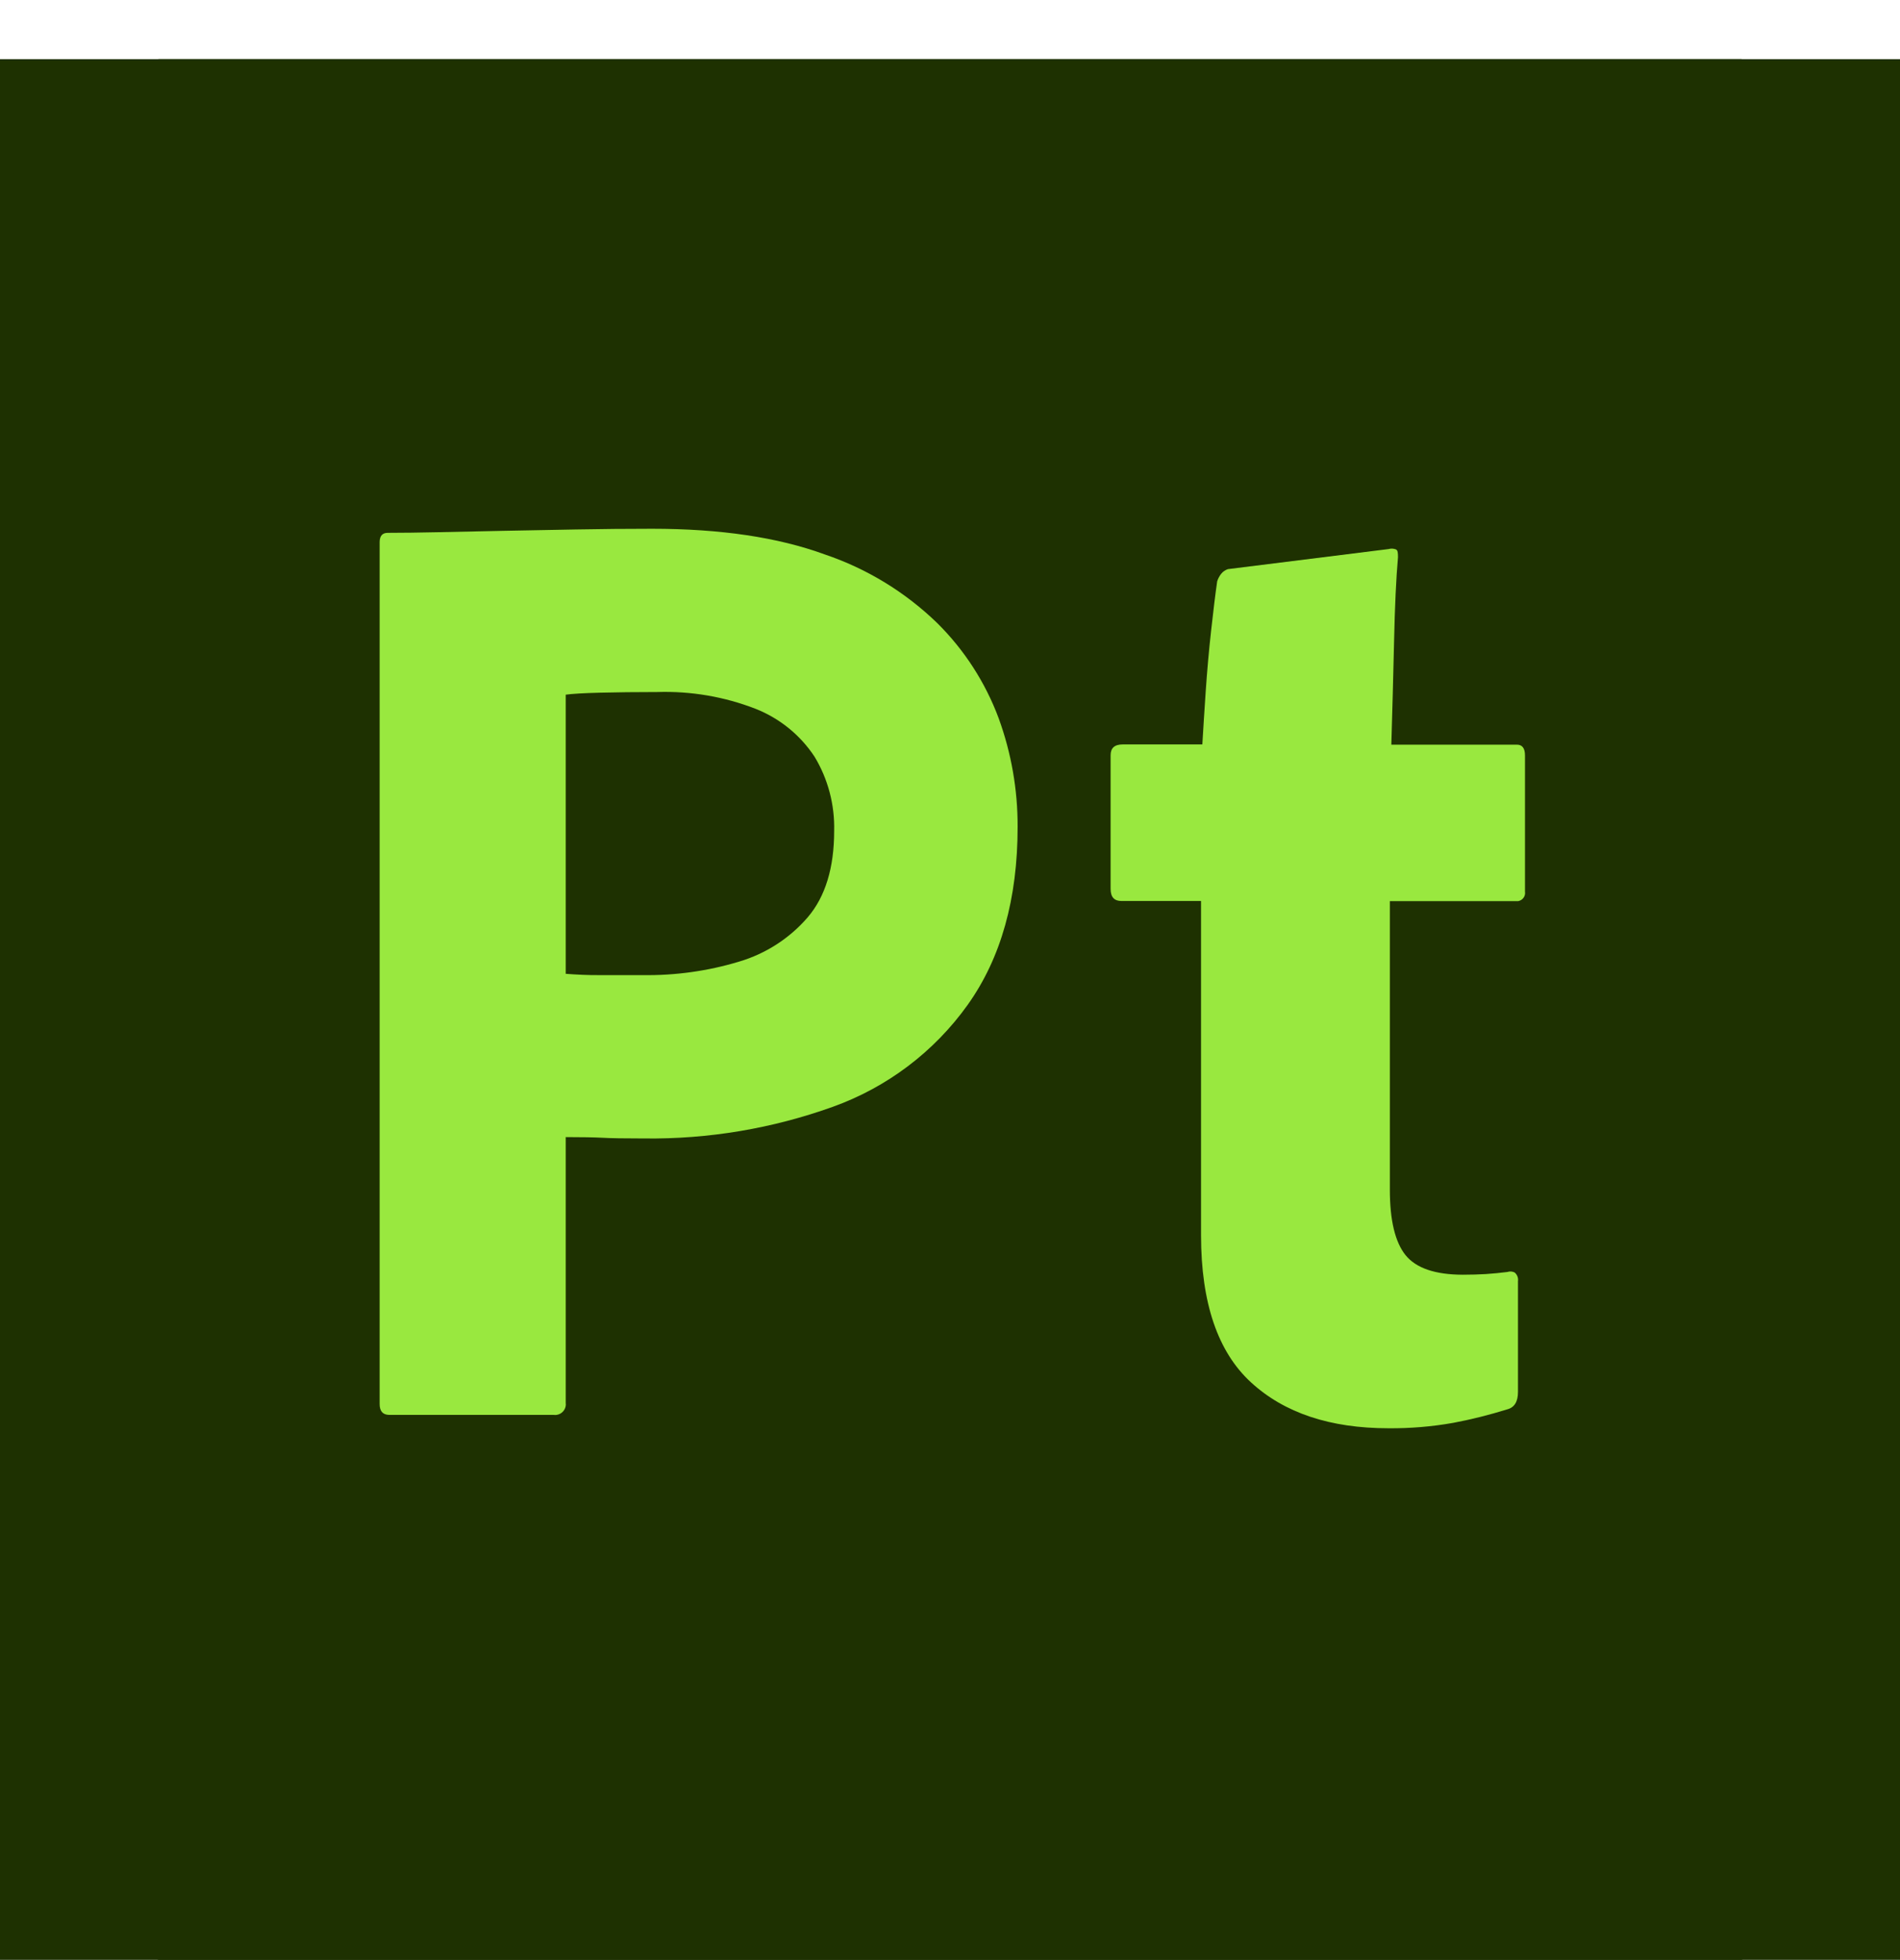 <svg width="32" height="33" viewBox="0 0 32 33" fill="none" xmlns="http://www.w3.org/2000/svg">
<g clip-path="url(#clip0_3705_77985)">
<rect width="32" height="32" transform="translate(0 0.996)" fill="#1E3101"/>
<g clip-path="url(#clip1_3705_77985)">
<path d="M5.064 0.498H26.937C28.527 0.498 30.053 1.129 31.177 2.253C32.302 3.377 32.934 4.902 32.934 6.491V27.501C32.934 29.091 32.302 30.615 31.177 31.739C30.053 32.863 28.527 33.494 26.937 33.494H5.064C3.474 33.494 1.948 32.863 0.824 31.739C-0.301 30.615 -0.933 29.091 -0.933 27.501L-0.933 6.491C-0.933 4.902 -0.301 3.377 0.824 2.253C1.948 1.129 3.474 0.498 5.064 0.498Z" fill="#1E3101"/>
<path d="M6.394 23.637V9.13C6.394 9.024 6.438 8.971 6.53 8.971C6.772 8.971 7.059 8.967 7.393 8.96C7.726 8.952 8.086 8.945 8.472 8.937L9.699 8.914C10.131 8.906 10.558 8.902 10.982 8.902C12.133 8.902 13.102 9.046 13.89 9.334C14.601 9.574 15.249 9.97 15.787 10.492C16.243 10.944 16.596 11.491 16.82 12.093C17.033 12.678 17.141 13.297 17.139 13.92C17.139 15.131 16.859 16.13 16.298 16.917C15.734 17.707 14.941 18.306 14.027 18.634C13.007 19 11.93 19.181 10.846 19.167C10.513 19.167 10.278 19.163 10.142 19.155C10.005 19.148 9.801 19.144 9.528 19.144V23.617C9.535 23.664 9.523 23.712 9.494 23.75C9.465 23.789 9.422 23.814 9.375 23.821C9.358 23.823 9.341 23.823 9.324 23.821H6.552C6.446 23.818 6.394 23.758 6.394 23.637ZM9.528 11.695V16.395C9.725 16.41 9.907 16.418 10.074 16.417H10.823C11.373 16.425 11.921 16.349 12.447 16.19C12.897 16.057 13.3 15.797 13.606 15.441C13.901 15.094 14.049 14.609 14.049 13.989C14.06 13.55 13.946 13.116 13.719 12.74C13.479 12.376 13.133 12.095 12.727 11.934C12.199 11.729 11.636 11.633 11.069 11.651C10.706 11.651 10.384 11.655 10.104 11.662C9.824 11.669 9.631 11.681 9.524 11.696L9.528 11.695Z" fill="#99E83F"/>
<path d="M25.566 21.571V23.433C25.566 23.599 25.506 23.697 25.384 23.728C25.086 23.821 24.783 23.897 24.476 23.955C24.116 24.019 23.751 24.049 23.386 24.046C22.401 24.046 21.629 23.788 21.069 23.273C20.509 22.759 20.229 21.934 20.228 20.799V15.169H18.887C18.766 15.169 18.705 15.103 18.705 14.965V12.715C18.705 12.594 18.771 12.533 18.91 12.533H20.25C20.265 12.276 20.284 11.977 20.307 11.636C20.33 11.296 20.36 10.956 20.398 10.615C20.436 10.274 20.469 9.998 20.5 9.787C20.514 9.742 20.537 9.699 20.566 9.662C20.595 9.625 20.635 9.597 20.68 9.582L23.386 9.244C23.427 9.232 23.471 9.234 23.511 9.25C23.541 9.265 23.545 9.305 23.545 9.382C23.514 9.73 23.492 10.203 23.479 10.801C23.465 11.399 23.45 11.978 23.433 12.537H25.548C25.639 12.537 25.684 12.598 25.684 12.719V15.012C25.69 15.048 25.681 15.085 25.66 15.114C25.639 15.144 25.607 15.164 25.571 15.171H23.408V20.029C23.408 20.544 23.496 20.911 23.672 21.131C23.849 21.35 24.17 21.46 24.638 21.461C24.774 21.461 24.902 21.457 25.024 21.45C25.147 21.442 25.266 21.43 25.388 21.415C25.408 21.408 25.43 21.405 25.451 21.407C25.473 21.409 25.494 21.415 25.513 21.426C25.533 21.444 25.549 21.467 25.558 21.492C25.567 21.517 25.57 21.544 25.566 21.571Z" fill="#99E83F"/>
</g>
</g>
<defs>
<clipPath id="clip0_3705_77985">
<rect width="32" height="32" fill="white" transform="translate(0 0.996)"/>
</clipPath>
<clipPath id="clip1_3705_77985">
<rect width="33.864" height="32.996" fill="white" transform="translate(-0.933 0.498)"/>
</clipPath>
</defs>
</svg>
